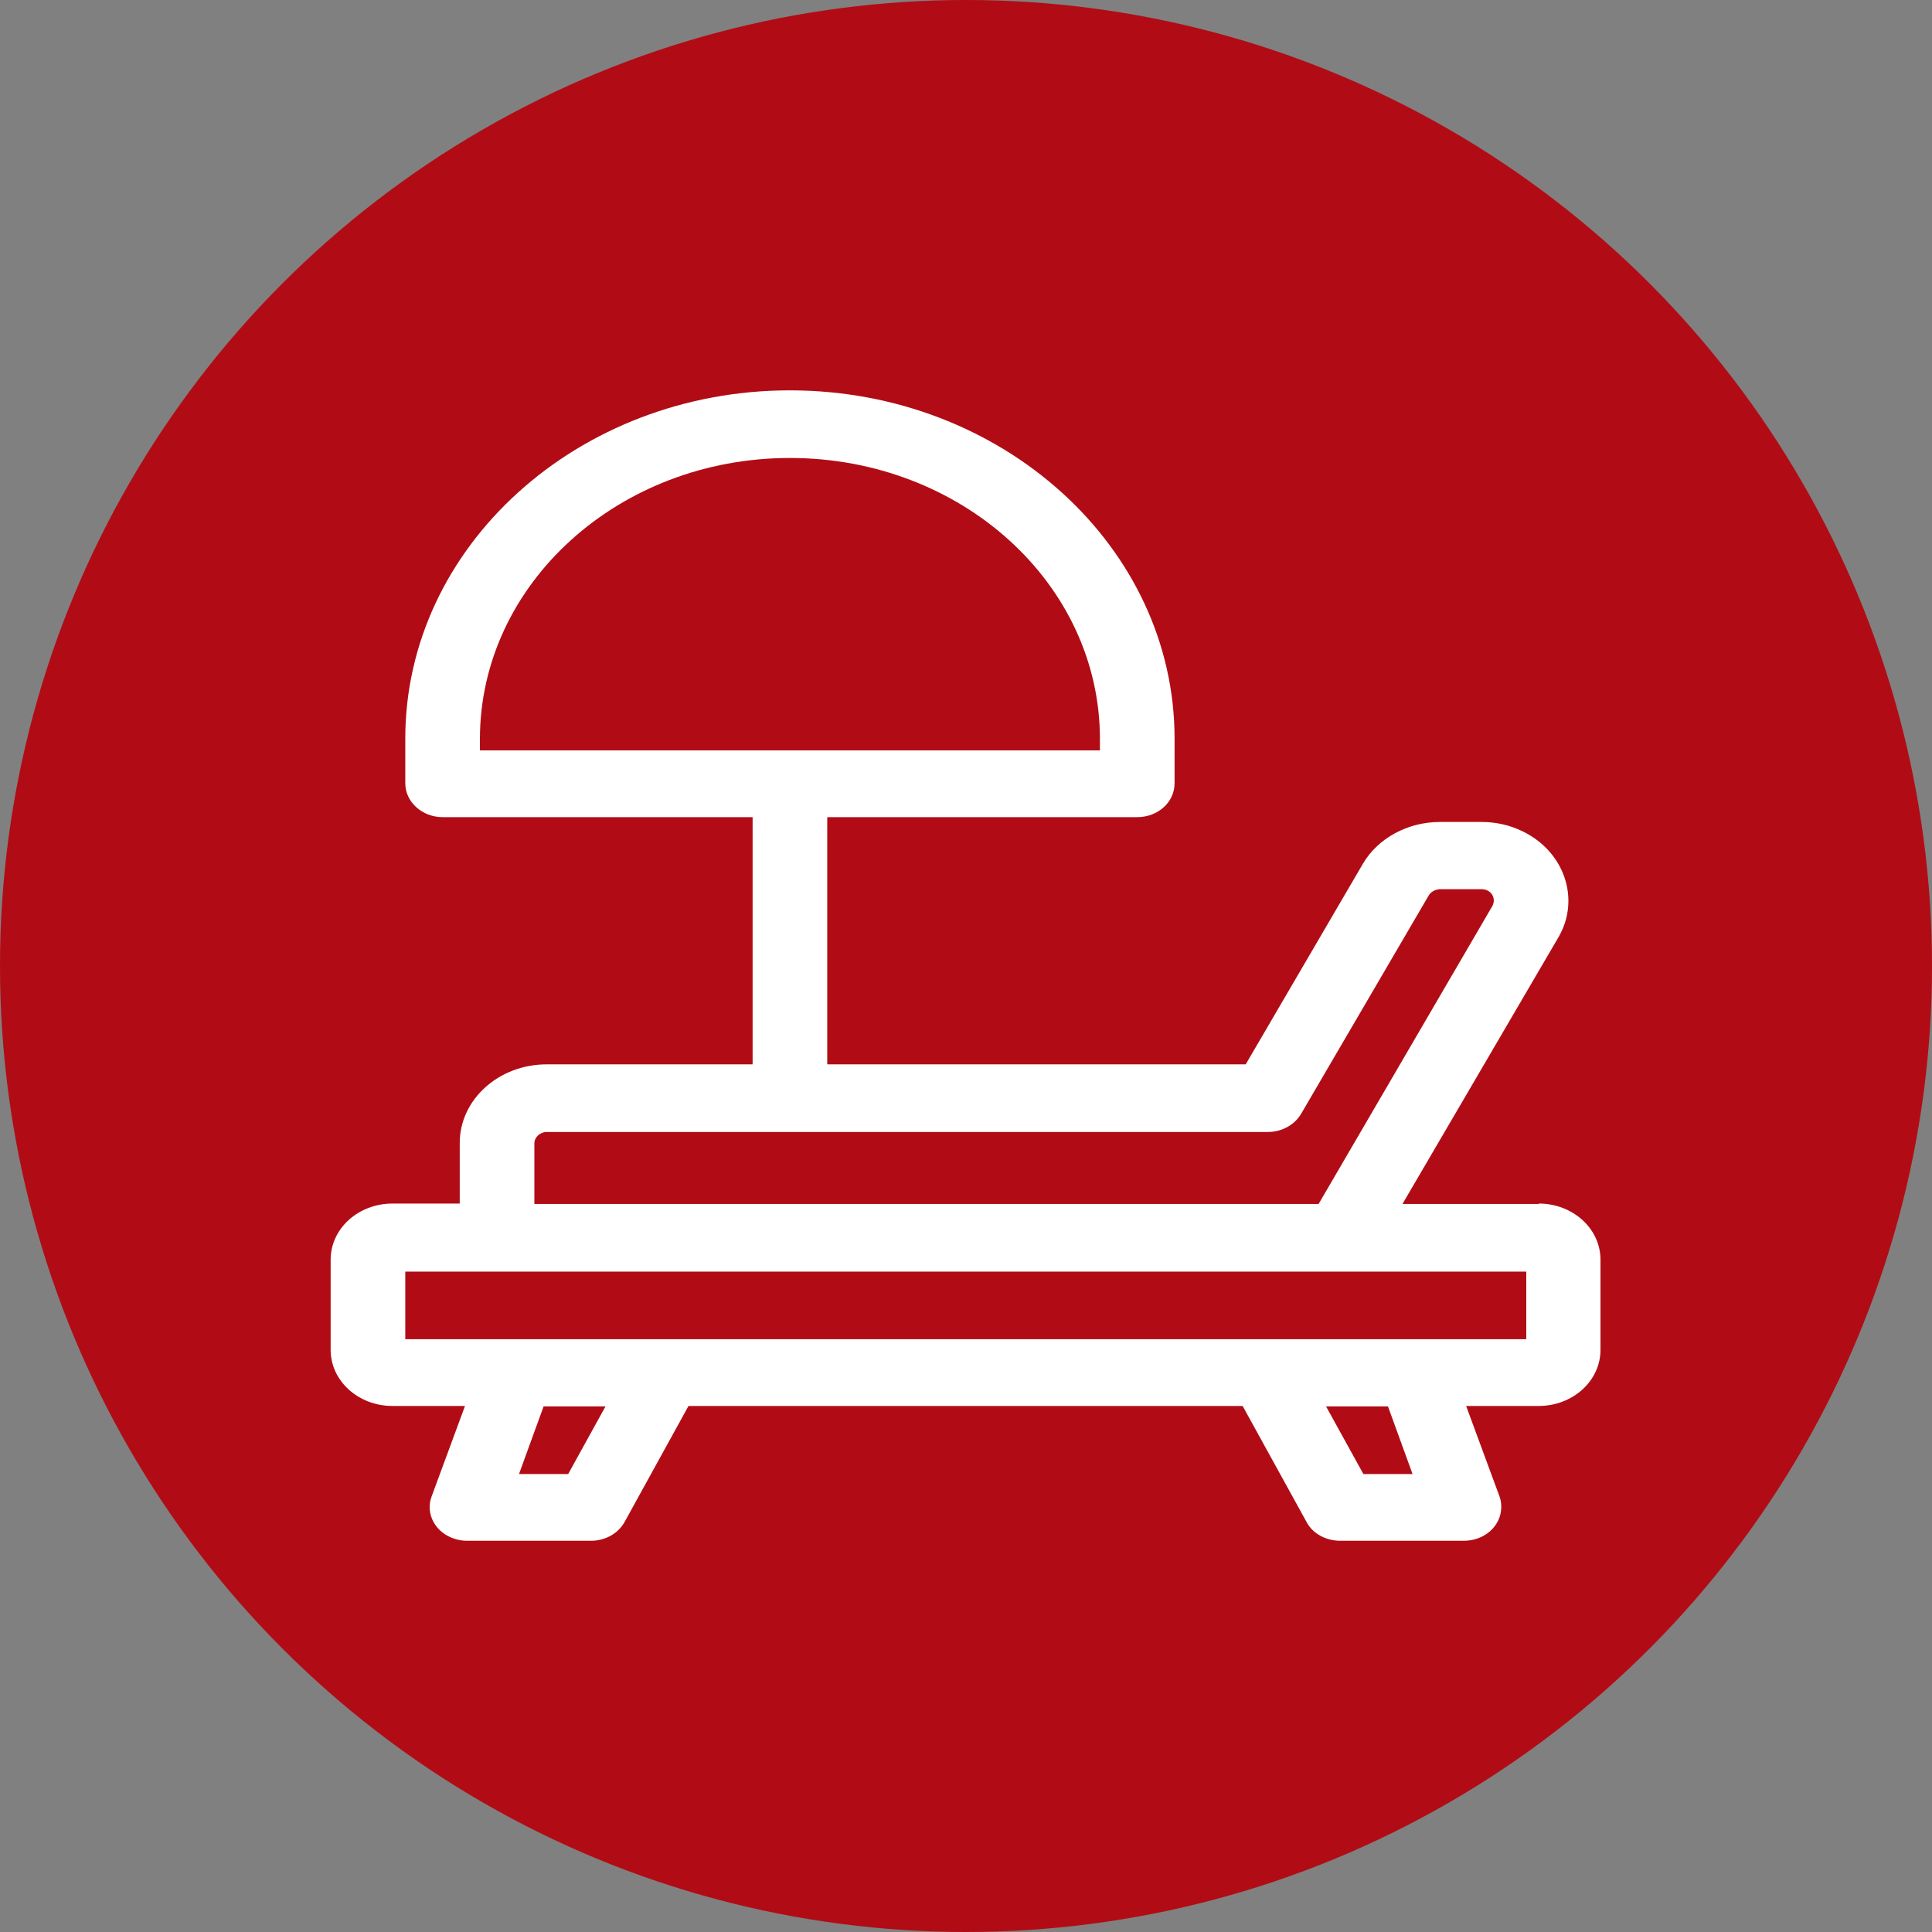 <?xml version="1.0" encoding="UTF-8"?>
<svg id="Ebene_1" data-name="Ebene 1" xmlns="http://www.w3.org/2000/svg" xmlns:xlink="http://www.w3.org/1999/xlink" viewBox="0 0 44 44">
  <rect x="0" y="0" width="44" height="44" fill="#808080" stroke="none"/>
  <defs>
    <style>
      .cls-1 {
        fill: #fff;
      }

      .cls-2 {
        fill: none;
      }

      .cls-3 {
        fill: #b10c15;
      }

      .cls-4 {
        clip-path: url(#clippath);
      }
    </style>
    <clipPath id="clippath">
      <rect class="cls-2" width="44" height="44"/>
    </clipPath>
  </defs>
  <rect class="cls-2" x="7.9" y="7.9" width="28.21" height="28.21"/>
  <g class="cls-4">
    <circle class="cls-3" cx="22" cy="22" r="22"/>
  </g>
  <path class="cls-1" d="M35.05,27.42h-3.11l3.55-6.07c.51-.87.14-1.96-.82-2.42-.29-.14-.6-.21-.93-.21h-.95c-.73,0-1.41.37-1.75.95l-2.67,4.57h-9.53v-5.63h7.06c.47,0,.85-.34.85-.77v-1.02c0-4.37-3.93-7.93-8.76-7.93s-8.76,3.56-8.76,7.93v1.02c0,.42.38.77.85.77h7.06v5.63h-4.69c-1.09,0-1.98.8-1.98,1.79v1.38h-1.53c-.78,0-1.41.57-1.41,1.28v2.05c0,.71.63,1.28,1.41,1.28h1.65l-.76,2.06c-.15.4.09.84.54.97.09.03.18.04.27.04h2.82c.32,0,.61-.16.76-.42l1.46-2.65h12.62l1.46,2.65c.14.26.44.42.76.42h2.82c.47,0,.85-.34.85-.77,0-.08-.01-.16-.04-.24l-.76-2.06h1.65c.78,0,1.41-.57,1.41-1.28h0v-2.05c0-.71-.63-1.28-1.41-1.28ZM10.93,16.83c0-3.53,3.16-6.4,7.06-6.4s7.06,2.86,7.06,6.4v.26h-14.12v-.26ZM12.17,26.04c0-.14.13-.26.28-.26h16.43c.31,0,.6-.16.75-.41l2.91-4.98c.05-.08.14-.13.25-.14h.95c.16,0,.28.11.28.26,0,.04-.01.08-.03.12l-3.96,6.79H12.17v-1.38ZM12.95,33.57h-1.13l.56-1.54h1.41l-.85,1.54ZM32.18,33.57h-1.13l-.85-1.54h1.41l.56,1.54ZM34.77,30.5H9.23v-1.54h25.53v1.54Z"/>
</svg>